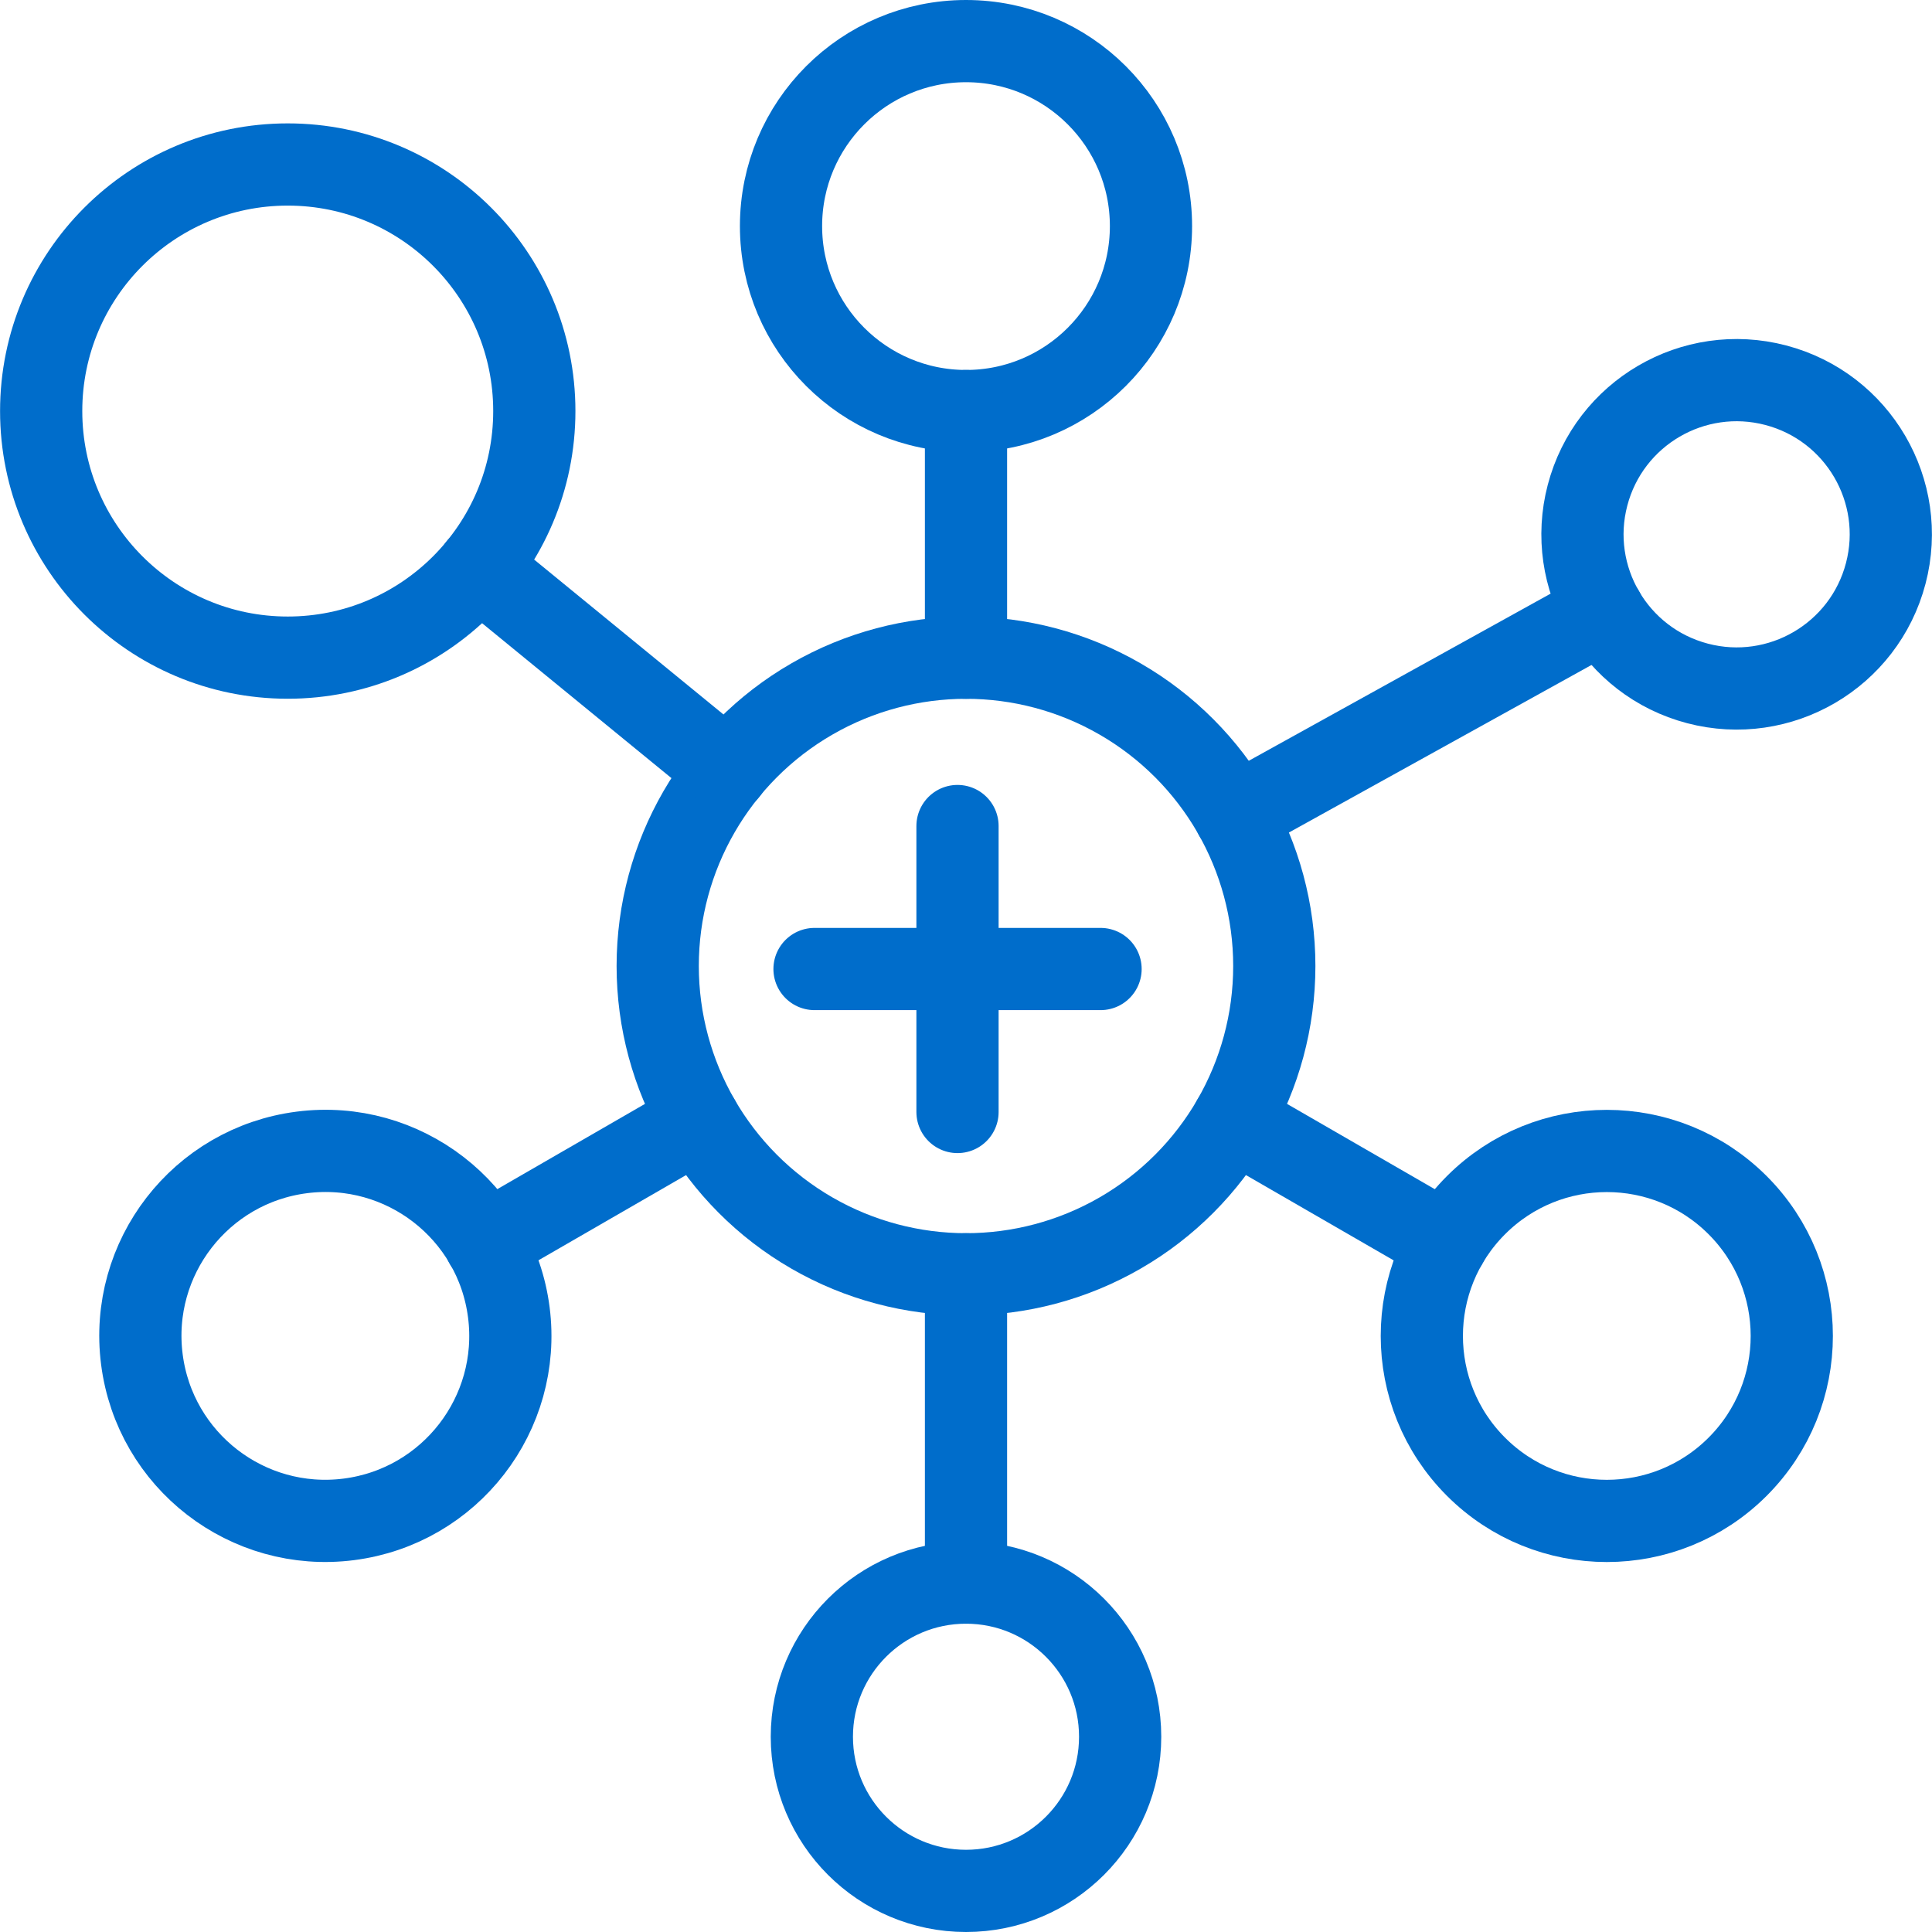 <?xml version="1.0" encoding="UTF-8"?><svg id="Layer_2" xmlns="http://www.w3.org/2000/svg" viewBox="0 0 282 282"><defs><style>.cls-1{fill:none;stroke:#006dcb;stroke-linecap:round;stroke-linejoin:round;stroke-width:12px;}</style></defs><g id="Layer_1-2"><circle class="cls-1" cx="141" cy="33" r="27"/><circle class="cls-1" cx="141" cy="253.5" r="22.5"/><circle class="cls-1" cx="141" cy="141" r="45"/><line class="cls-1" x1="141" y1="60" x2="141" y2="96"/><line class="cls-1" x1="141" y1="231" x2="141" y2="186"/><circle class="cls-1" cx="253.5" cy="78" r="22.5" transform="translate(113.71 303.4) rotate(-75.3)"/><circle class="cls-1" cx="47.47" cy="195" r="27" transform="translate(-24.34 7.59) rotate(-7.29)"/><line class="cls-1" x1="70.85" y1="181.5" x2="102.03" y2="163.5"/><circle class="cls-1" cx="42" cy="60" r="35.99"/><circle class="cls-1" cx="234.53" cy="195" r="27" transform="translate(-69.19 222.95) rotate(-45)"/><line class="cls-1" x1="211.15" y1="181.5" x2="179.97" y2="163.5"/><line class="cls-1" x1="106.19" y1="112.52" x2="69.85" y2="82.79"/><line class="cls-1" x1="180.26" y1="119.02" x2="234.02" y2="89.25"/><line class="cls-1" x1="118.89" y1="141.44" x2="160.64" y2="141.44"/><line class="cls-1" x1="139.76" y1="120.57" x2="139.76" y2="162.31"/></g></svg>
